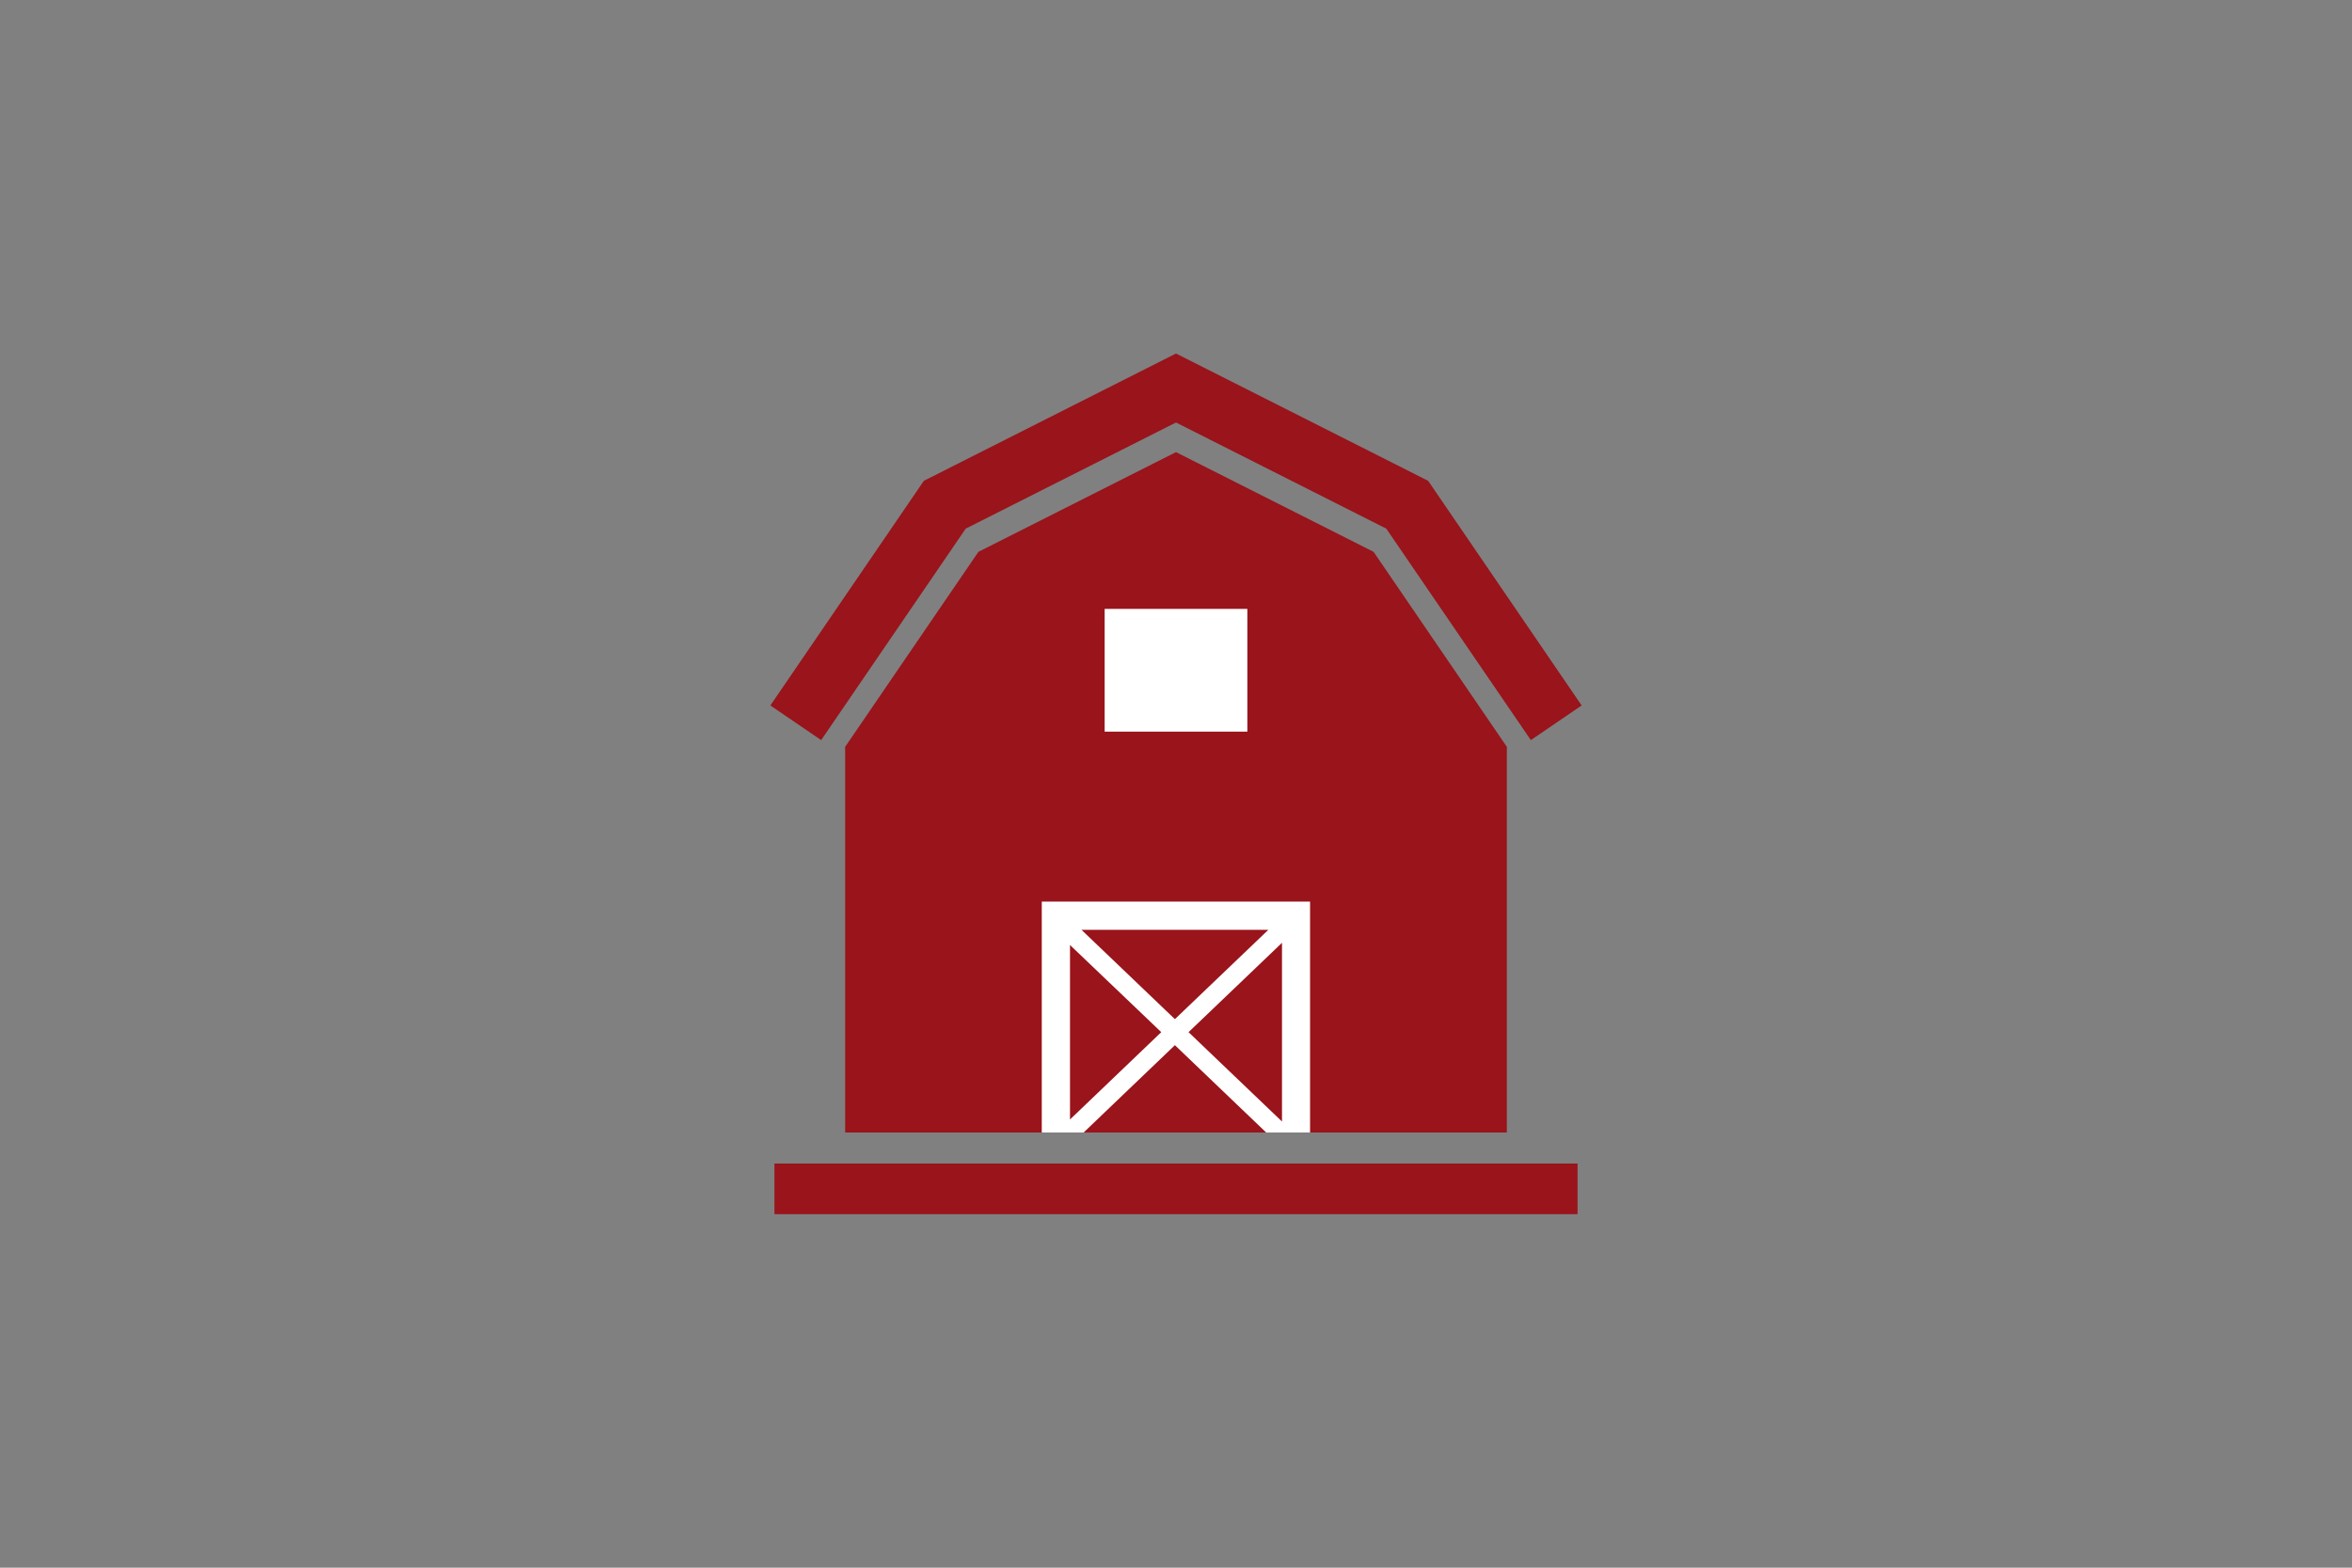 <?xml version="1.0" encoding="UTF-8"?><svg id="a" xmlns="http://www.w3.org/2000/svg" viewBox="0 0 150 100"><rect x="0" y="0" width="150" height="100" fill="#808080" stroke="none"/><defs><style>.b{fill:#fff;}.c{fill:#99141b;}.d{fill:#393939;}</style></defs><rect class="c" x="49.39" y="74.22" width="51.22" height="3.23"/><polygon class="c" points="97.63 47.21 88.41 33.72 75 26.95 61.59 33.72 52.37 47.21 49.13 45 58.92 30.67 75 22.55 91.08 30.67 100.87 45 97.63 47.21"/><polygon class="c" points="87.6 35.2 75 28.84 62.4 35.2 53.9 47.64 53.9 72.24 96.1 72.24 96.1 47.64 87.6 35.2"/><rect class="b" x="66.44" y="57.51" width="17.11" height="14.73"/><rect class="b" x="70.45" y="38.84" width="9.1" height="7.83"/><g><polygon class="c" points="74.06 65.84 68.24 60.28 68.24 71.41 74.06 65.84"/><polygon class="c" points="81.76 60.14 75.8 65.84 81.76 71.54 81.76 60.14"/><polygon class="c" points="68.97 59.31 74.93 65.01 80.89 59.31 68.97 59.31"/><polygon class="c" points="74.93 66.67 69.11 72.24 80.75 72.24 74.93 66.67"/><polygon class="d" points="68.24 72.24 68.24 72.24 68.24 72.24 68.24 72.24"/></g></svg>